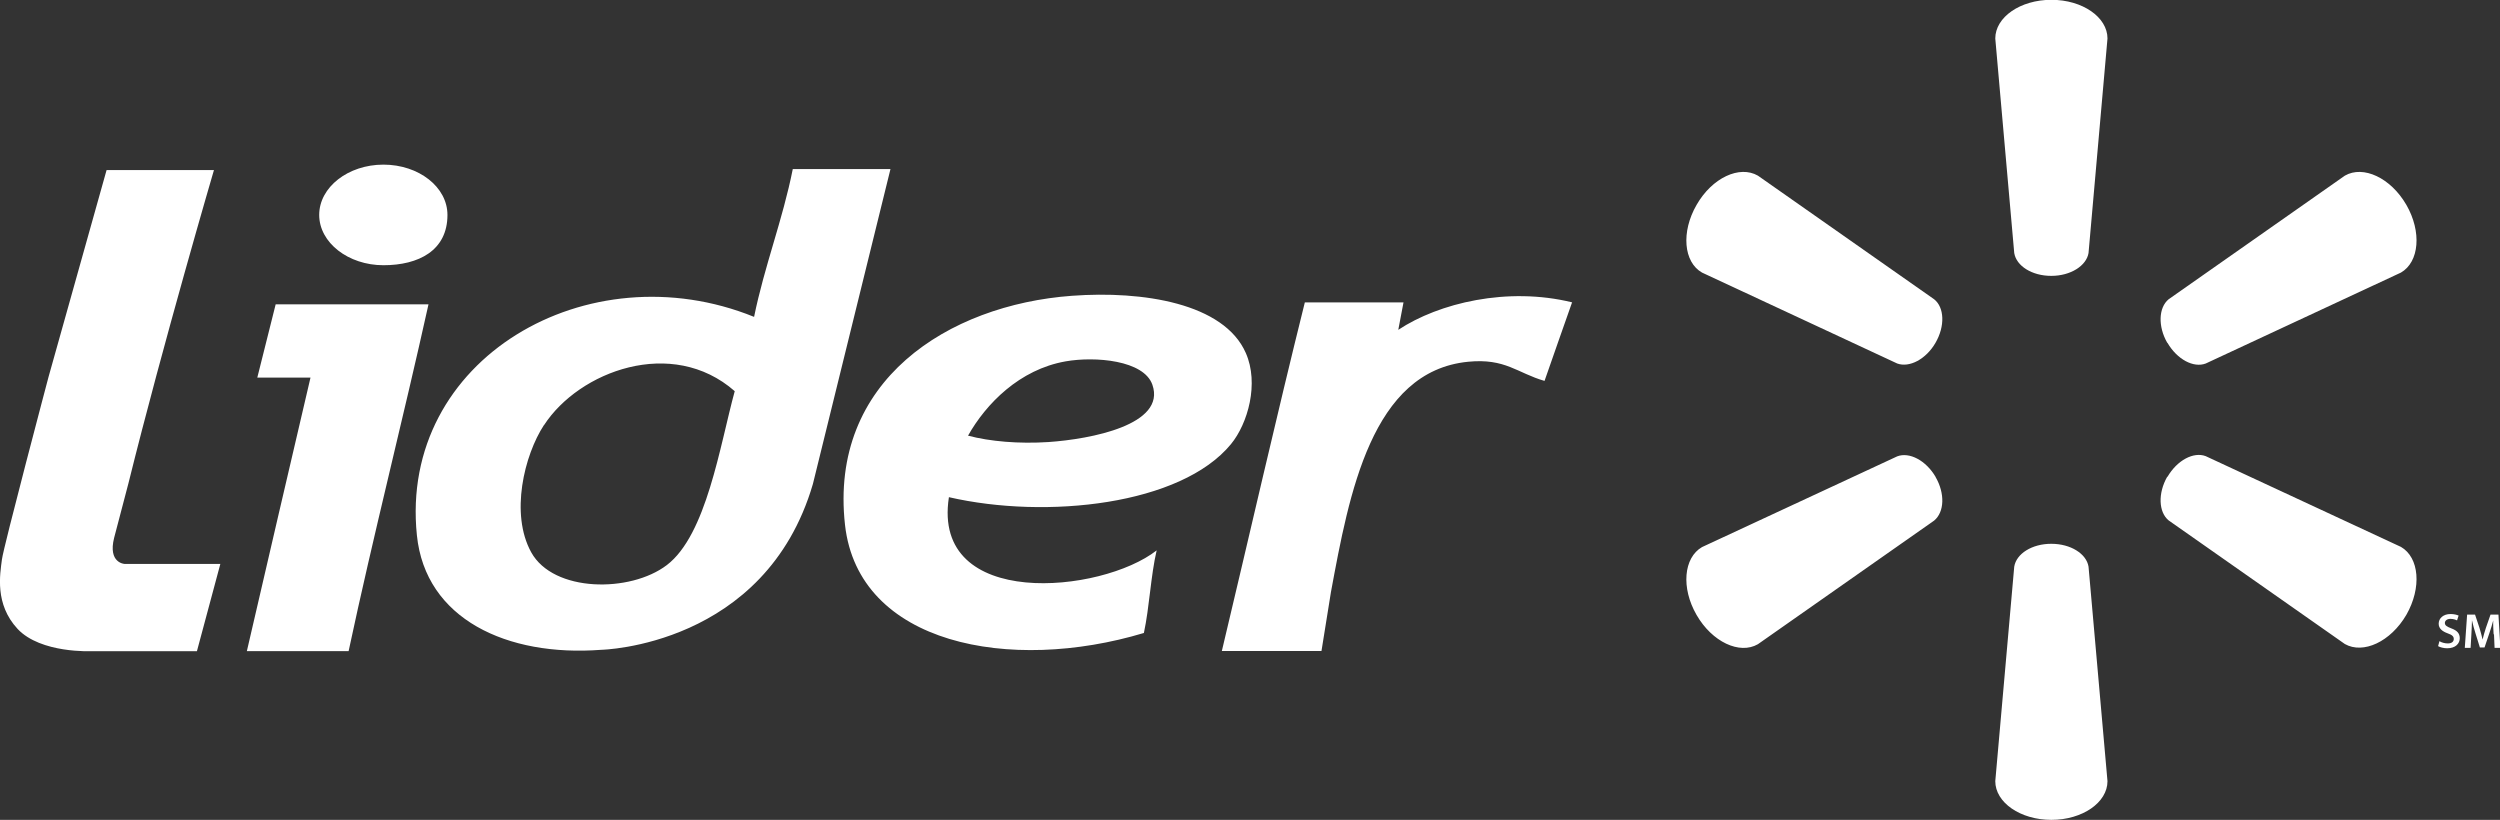 <?xml version="1.0" encoding="UTF-8"?>
<svg id="Capa_2" data-name="Capa 2" xmlns="http://www.w3.org/2000/svg" viewBox="0 0 129.23 42.38">
  <rect x="0" y="0" width="129.23" height="42.38" fill="#333333" stroke="none"/>
  <defs>
    <style>
      .cls-1 {
        fill: #fff;
        stroke-width: 0px;
      }
    </style>
  </defs>
  <g id="Capa_1-2" data-name="Capa 1">
    <g id="layer1">
      <g id="g41068">
        <g id="g6970">
          <path id="path6972" class="cls-1" d="m23.13,11.11c0,1.84-1.49,2.6-3.31,2.6s-3.32-1.17-3.32-2.6,1.49-2.6,3.32-2.6,3.31,1.16,3.31,2.6m-.98,4.62c-1.31,5.92-2.86,11.97-4.13,17.93h-5.26c1.09-4.72,2.19-9.43,3.29-14.14h-2.75s.95-3.79.95-3.79h7.9Zm59.11-.09s-1.38,3.92-1.42,4.05c-1.42-.41-2.02-1.18-3.95-.99-4.99.49-6.15,6.82-7.09,11.9l-.49,3.05h-5.15c1.4-5.87,2.84-12.2,4.29-18.02,1.64,0,3.45,0,5.1,0l-.27,1.42c2.1-1.39,5.65-2.24,8.99-1.42m-32.22,10.08c-.9,5.84,7.9,4.97,10.74,2.74-.31,1.33-.37,2.92-.66,4.27-6.91,2.08-14.76.6-15.45-5.59-.83-7.45,5.33-11.37,11.73-11.84,3.66-.27,7.86.38,8.99,2.96.69,1.57.11,3.64-.77,4.71-2.58,3.14-9.53,3.9-14.58,2.74m5.15-2.85c2.18-.15,6.09-.89,5.37-2.96-.44-1.27-2.96-1.48-4.49-1.21-2.38.42-4.11,2.19-5.04,3.84,1.13.3,2.63.43,4.16.33m-8.17-14.11l-4.01,16.28c-2.46,8.4-10.94,8.57-10.94,8.57-4.87.37-9.09-1.59-9.53-5.92-.94-9.12,8.85-14.77,17.43-11.29.53-2.61,1.48-5.02,2-7.64h5.06Zm-17.91,13.23c-1.02,1.56-1.76,4.59-.66,6.58,1.15,2.08,5.12,2.1,7.01.66,2.05-1.56,2.74-6.17,3.51-8.99-3.24-2.84-8.05-1.03-9.86,1.76M11.06,8.79s-2.63,8.97-4.42,16.19l-.74,2.82c-.33,1.31.54,1.35.54,1.35h4.95l-1.21,4.51h-5.49.05s-2.63.13-3.83-1.15C-.28,31.23,0,29.69.1,28.92c.07-.61,2.41-9.44,2.41-9.44l3-10.69h5.55Z"/>
        </g>
        <g id="g7002">
          <path id="path7004" class="cls-1" d="m128.9,32.79c-.01-.22-.03-.49-.02-.72h0c-.05.21-.13.45-.2.66l-.25.74h-.24l-.23-.74c-.07-.22-.13-.45-.18-.67h0c0,.23-.02.5-.03.74l-.04.69h-.3l.12-1.72h.41l.23.69c.06.21.12.41.16.6h0c.05-.19.1-.4.17-.6l.24-.69h.41l.1,1.72h-.3l-.03-.7Zm-2.79.36c.1.06.26.11.42.11.2,0,.31-.09.31-.23,0-.13-.08-.21-.31-.29-.28-.1-.47-.25-.47-.5,0-.28.24-.5.61-.5.19,0,.33.04.42.08l-.08.25c-.06-.03-.18-.08-.34-.08-.2,0-.29.11-.29.21,0,.13.1.19.33.28.3.11.44.26.44.51,0,.27-.21.52-.65.52-.18,0-.37-.05-.47-.11l.07-.26Zm-26.06-8.5c.5.86.46,1.82-.07,2.26l-9.11,6.39c-.95.55-2.37-.12-3.17-1.51-.81-1.4-.67-2.96.28-3.51l10.09-4.69c.63-.24,1.49.21,1.99,1.07h0Zm11.99,0c.5-.86,1.35-1.31,1.98-1.07l10.09,4.69c.95.55,1.08,2.11.28,3.51-.81,1.39-2.23,2.05-3.18,1.51l-9.11-6.39c-.52-.43-.56-1.4-.07-2.26h0s0,0,0,0Zm-6,3.46c.99,0,1.81.51,1.92,1.18l.98,11.09c0,1.1-1.29,2-2.9,2s-2.9-.9-2.9-2l.98-11.09c.11-.67.92-1.18,1.91-1.18h0Zm6-10.39c.5.86,1.35,1.31,1.98,1.07l10.09-4.7c.95-.55,1.08-2.11.28-3.5-.81-1.4-2.23-2.06-3.18-1.51l-9.11,6.39c-.52.43-.56,1.4-.07,2.25h0s0,0,0,0Zm-11.99,0c.5-.86.46-1.83-.07-2.25l-9.11-6.39c-.95-.55-2.37.11-3.17,1.51-.81,1.4-.67,2.96.28,3.5l10.09,4.7c.63.23,1.49-.22,1.98-1.07h0Zm5.99-3.46c.99,0,1.81-.52,1.92-1.18l.98-11.09c0-1.1-1.29-2-2.9-2s-2.9.9-2.9,2l.98,11.09c.11.67.92,1.18,1.91,1.18h0Z"/>
        </g>
      </g>
    </g>
  </g>
</svg>